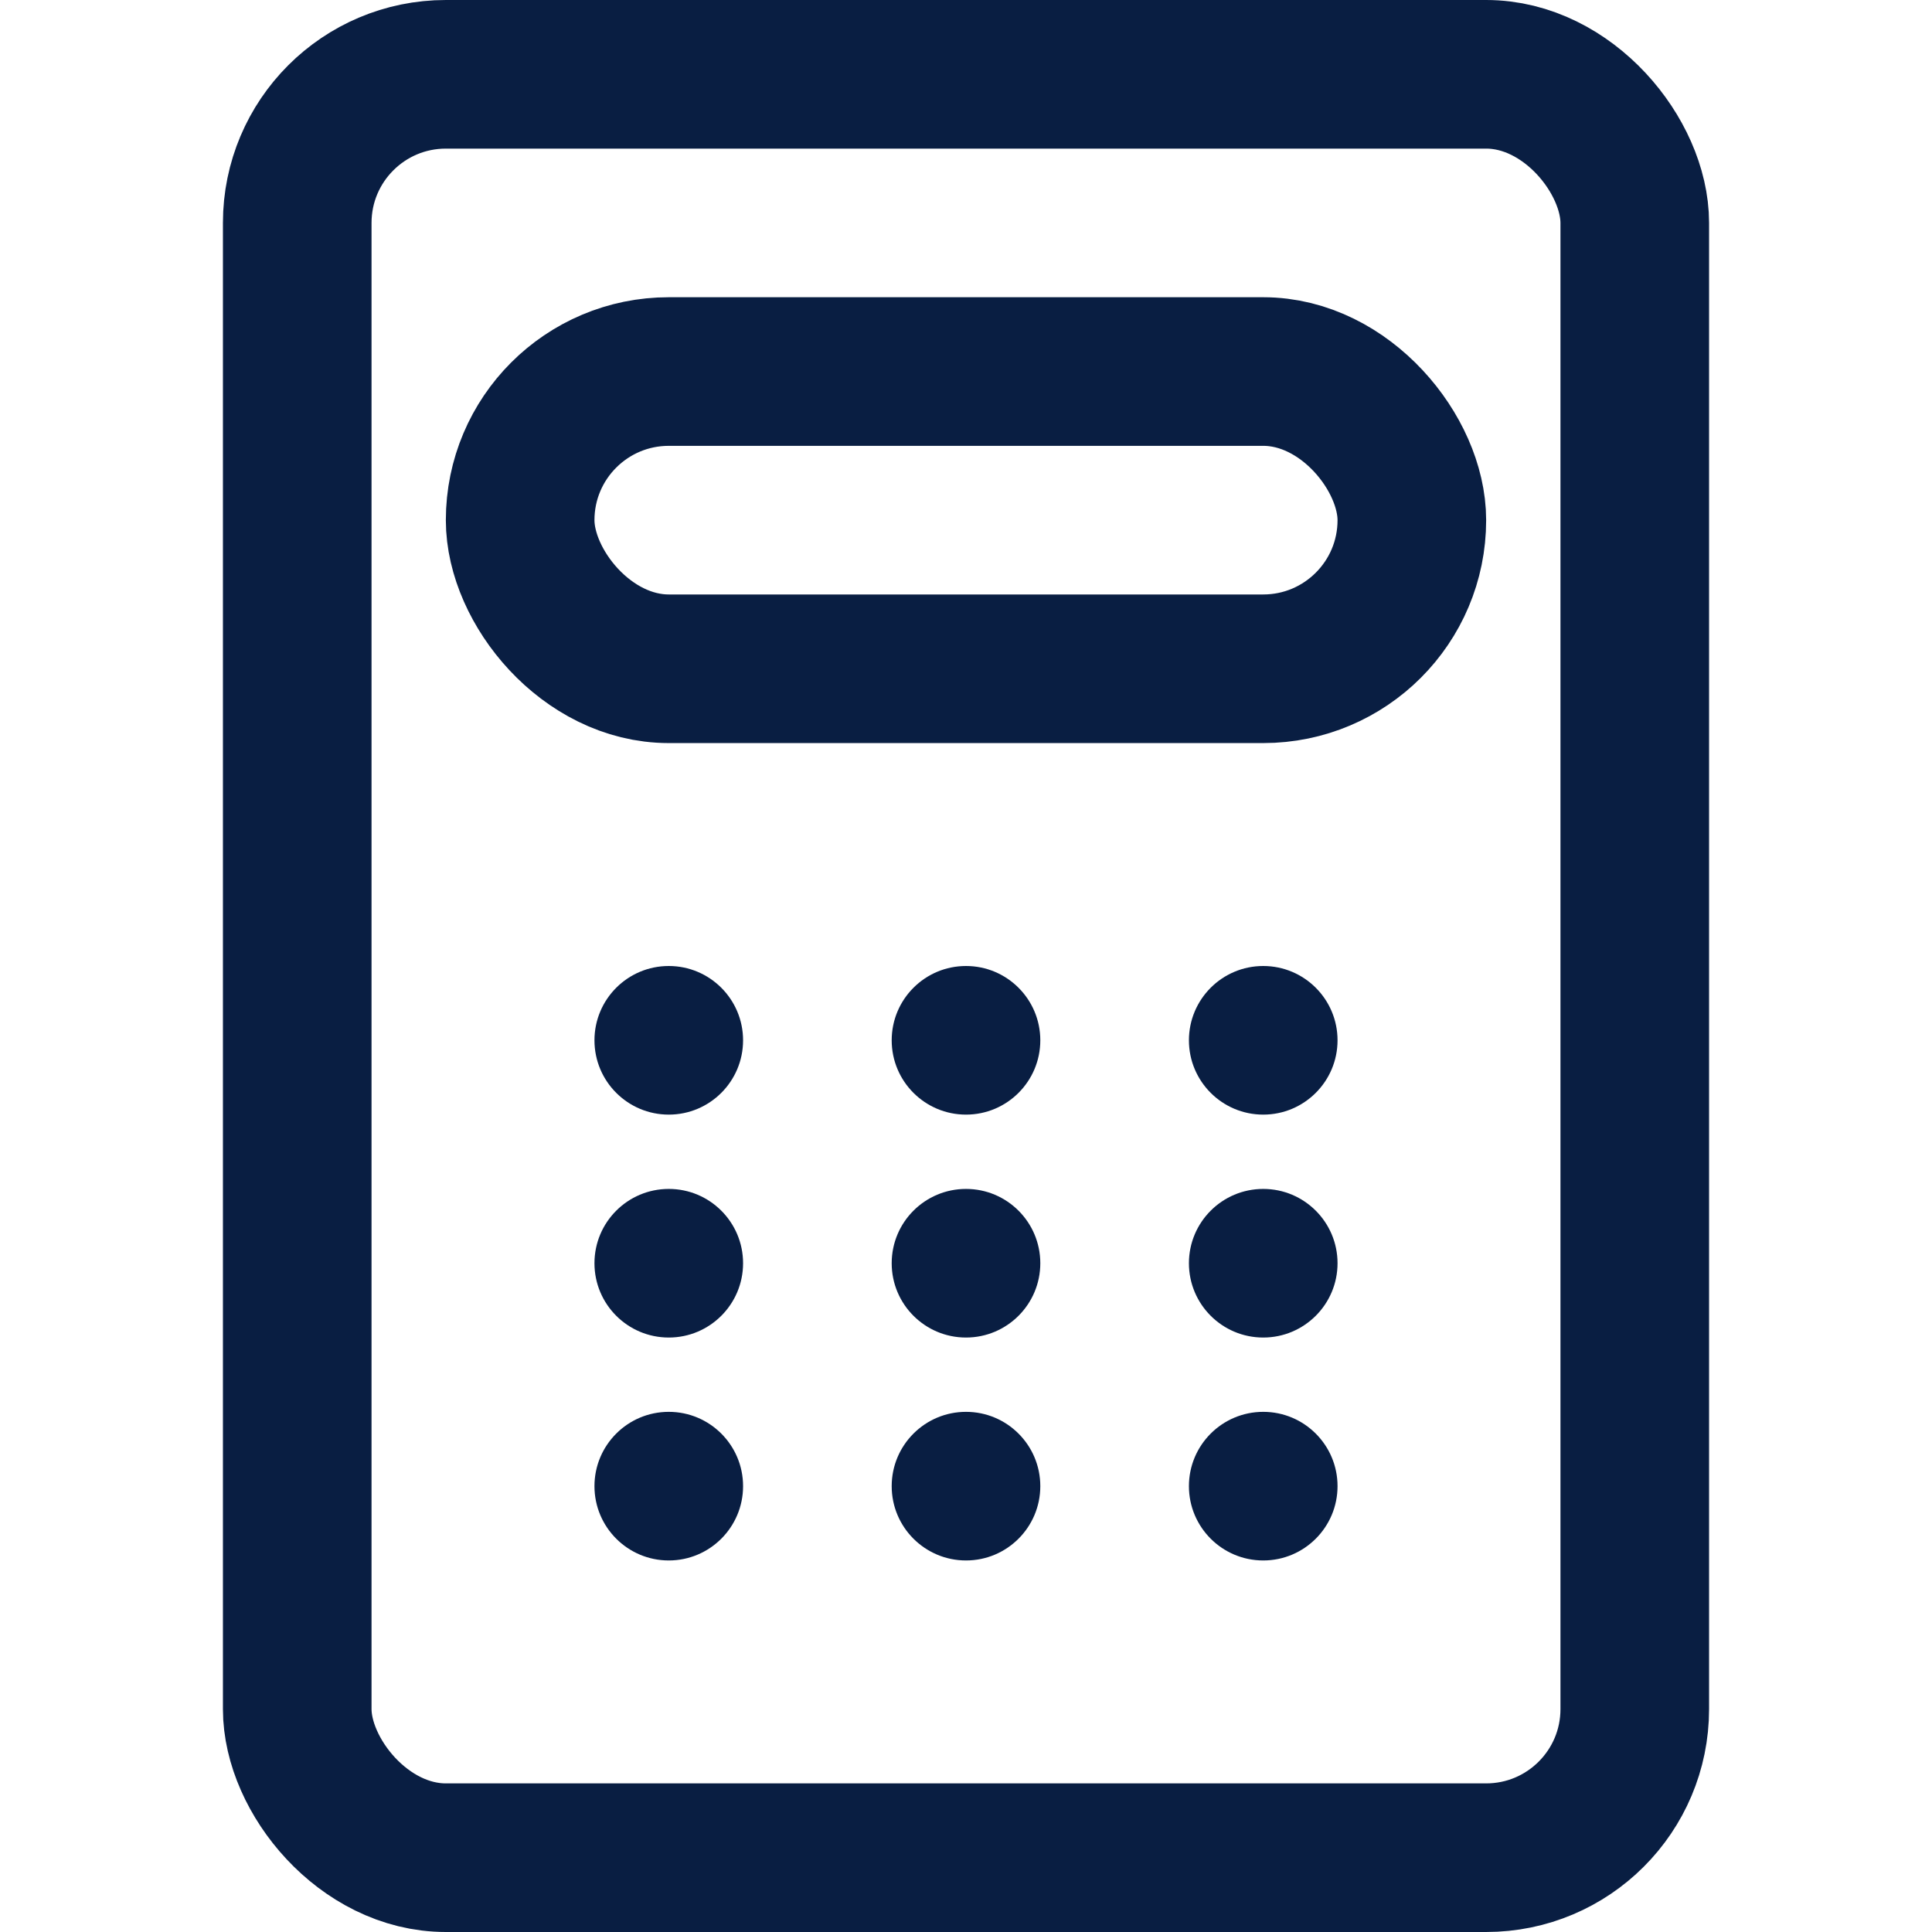 <svg width="26" height="26" xmlns="http://www.w3.org/2000/svg"><g transform="translate(4 1)" fill="none" fill-rule="evenodd"><circle fill="#091E42" cx="5" cy="16" r="1"/><circle fill="#091E42" cx="9" cy="16" r="1"/><circle fill="#091E42" cx="5" cy="13" r="1"/><circle fill="#091E42" cx="9" cy="13" r="1"/><circle fill="#091E42" cx="13" cy="16" r="1"/><circle fill="#091E42" cx="13" cy="13" r="1"/><circle fill="#091E42" cx="5" cy="19" r="1"/><circle fill="#091E42" cx="9" cy="19" r="1"/><circle fill="#091E42" cx="13" cy="19" r="1"/><rect stroke="#091E42" stroke-width="2" fill-rule="nonzero" x="3" y="4" width="12" height="4" rx="2"/><rect stroke="#091E42" stroke-width="2" fill-rule="nonzero" width="18" height="24" rx="2"/></g></svg>
